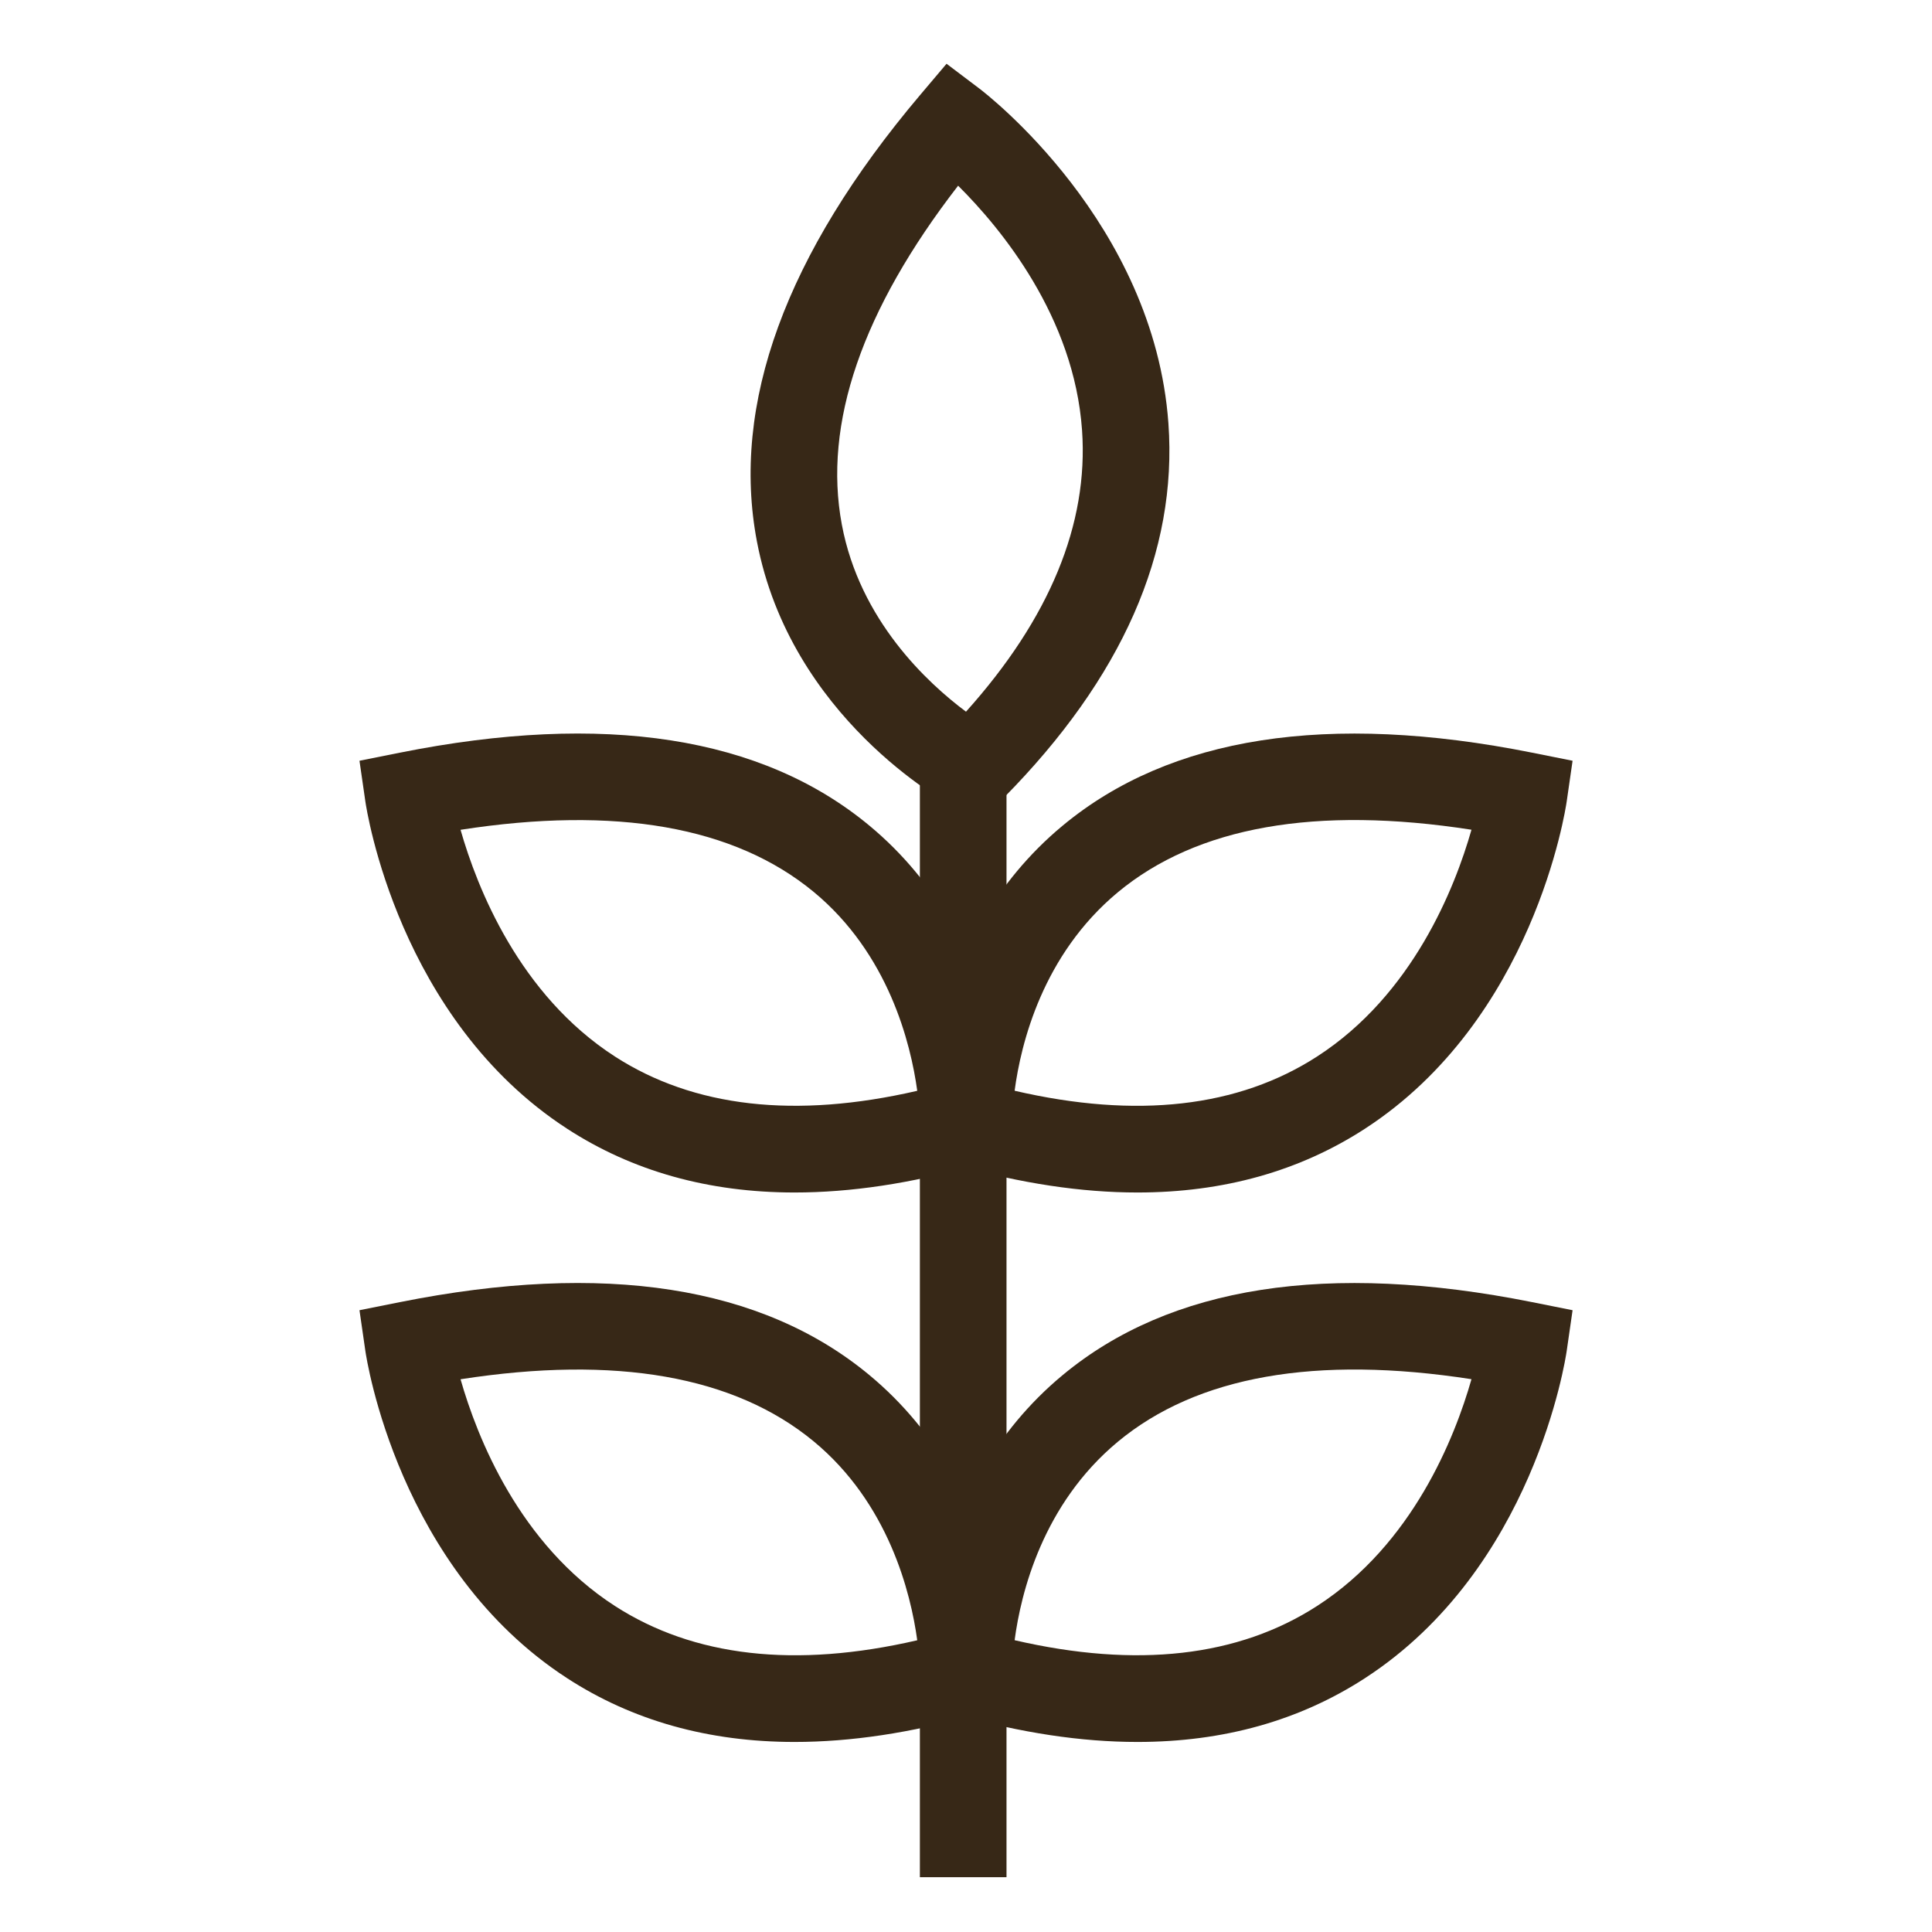 <svg viewBox="0 0 300 300" xmlns="http://www.w3.org/2000/svg" id="Dimensions">
  <defs>
    <style>
      .cls-1 {
        fill: #372817;
      }
    </style>
  </defs>
  <rect height="171.51" width="13.45" y="119.98" x="142.84" class="cls-1"></rect>
  <path d="M123.38,270.49c-13.35,0-25.17-3.31-35.33-9.91-26.17-17-31.12-49.46-31.32-50.83l-.91-6.3,6.25-1.25c31.72-6.35,56.26-2.53,72.95,11.34,21.39,17.77,21.29,45.19,21.28,46.35l-.06,5.02-4.83,1.36c-9.96,2.82-19.32,4.22-28.02,4.22ZM71.51,214.16c2.58,9.05,9.12,25.61,23.95,35.2,12.26,7.92,28.04,9.72,46.97,5.34-1.01-7.37-4.45-21.29-16.11-30.91-12.29-10.13-30.7-13.36-54.8-9.62Z" class="cls-1"></path>
  <path d="M176.62,270.49c-8.71,0-18.05-1.41-28.02-4.22l-4.83-1.36-.06-5.02c-.02-1.16-.12-28.58,21.28-46.35,16.69-13.87,41.24-17.68,72.95-11.34l6.25,1.25-.91,6.3c-.2,1.38-5.15,33.84-31.32,50.83-10.17,6.6-21.99,9.91-35.33,9.91ZM157.55,254.69c18.94,4.38,34.73,2.6,46.99-5.33,14.83-9.58,21.37-26.15,23.95-35.2-24.16-3.74-42.62-.49-54.91,9.71-11.68,9.7-15.06,23.49-16.03,30.82Z" class="cls-1"></path>
  <path d="M176.62,185.17c-8.7,0-18.05-1.41-28.02-4.22l-4.83-1.36-.06-5.02c-.02-1.16-.12-28.58,21.28-46.35,16.69-13.87,41.24-17.68,72.95-11.34l6.25,1.25-.91,6.3c-.2,1.38-5.15,33.83-31.32,50.83-10.17,6.6-21.99,9.91-35.33,9.91ZM157.55,169.37c18.94,4.39,34.73,2.6,46.99-5.33,14.83-9.59,21.37-26.15,23.95-35.2-24.16-3.75-42.62-.49-54.91,9.71-11.68,9.7-15.06,23.49-16.03,30.82Z" class="cls-1"></path>
  <path d="M152.26,127.51l-4.42-2.37c-1.02-.55-25.08-13.71-30.3-41.03-4.07-21.32,4.45-44.65,25.33-69.35l4.11-4.86,5.08,3.84c1.11.84,27.13,20.86,29.37,51.99,1.44,19.98-7.19,39.56-25.63,58.21l-3.53,3.57ZM148.78,28.83c-14.92,19.29-21,36.97-18.06,52.63,2.78,14.86,13.3,24.59,19.28,29.05,12.98-14.46,19.04-29.14,18.02-43.7-1.23-17.61-12.57-31.34-19.24-37.97Z" class="cls-1"></path>
  <path d="M123.38,185.17c-13.35,0-25.17-3.31-35.33-9.91-26.17-17-31.12-49.46-31.32-50.83l-.91-6.3,6.25-1.25c31.72-6.35,56.26-2.53,72.95,11.34,21.39,17.77,21.29,45.19,21.28,46.35l-.06,5.02-4.83,1.36c-9.96,2.82-19.32,4.22-28.02,4.22ZM71.51,128.84c2.58,9.05,9.12,25.61,23.95,35.2,12.26,7.92,28.05,9.71,46.97,5.34-1.01-7.37-4.45-21.29-16.11-30.91-12.29-10.13-30.7-13.36-54.8-9.62Z" class="cls-1"></path>
</svg>